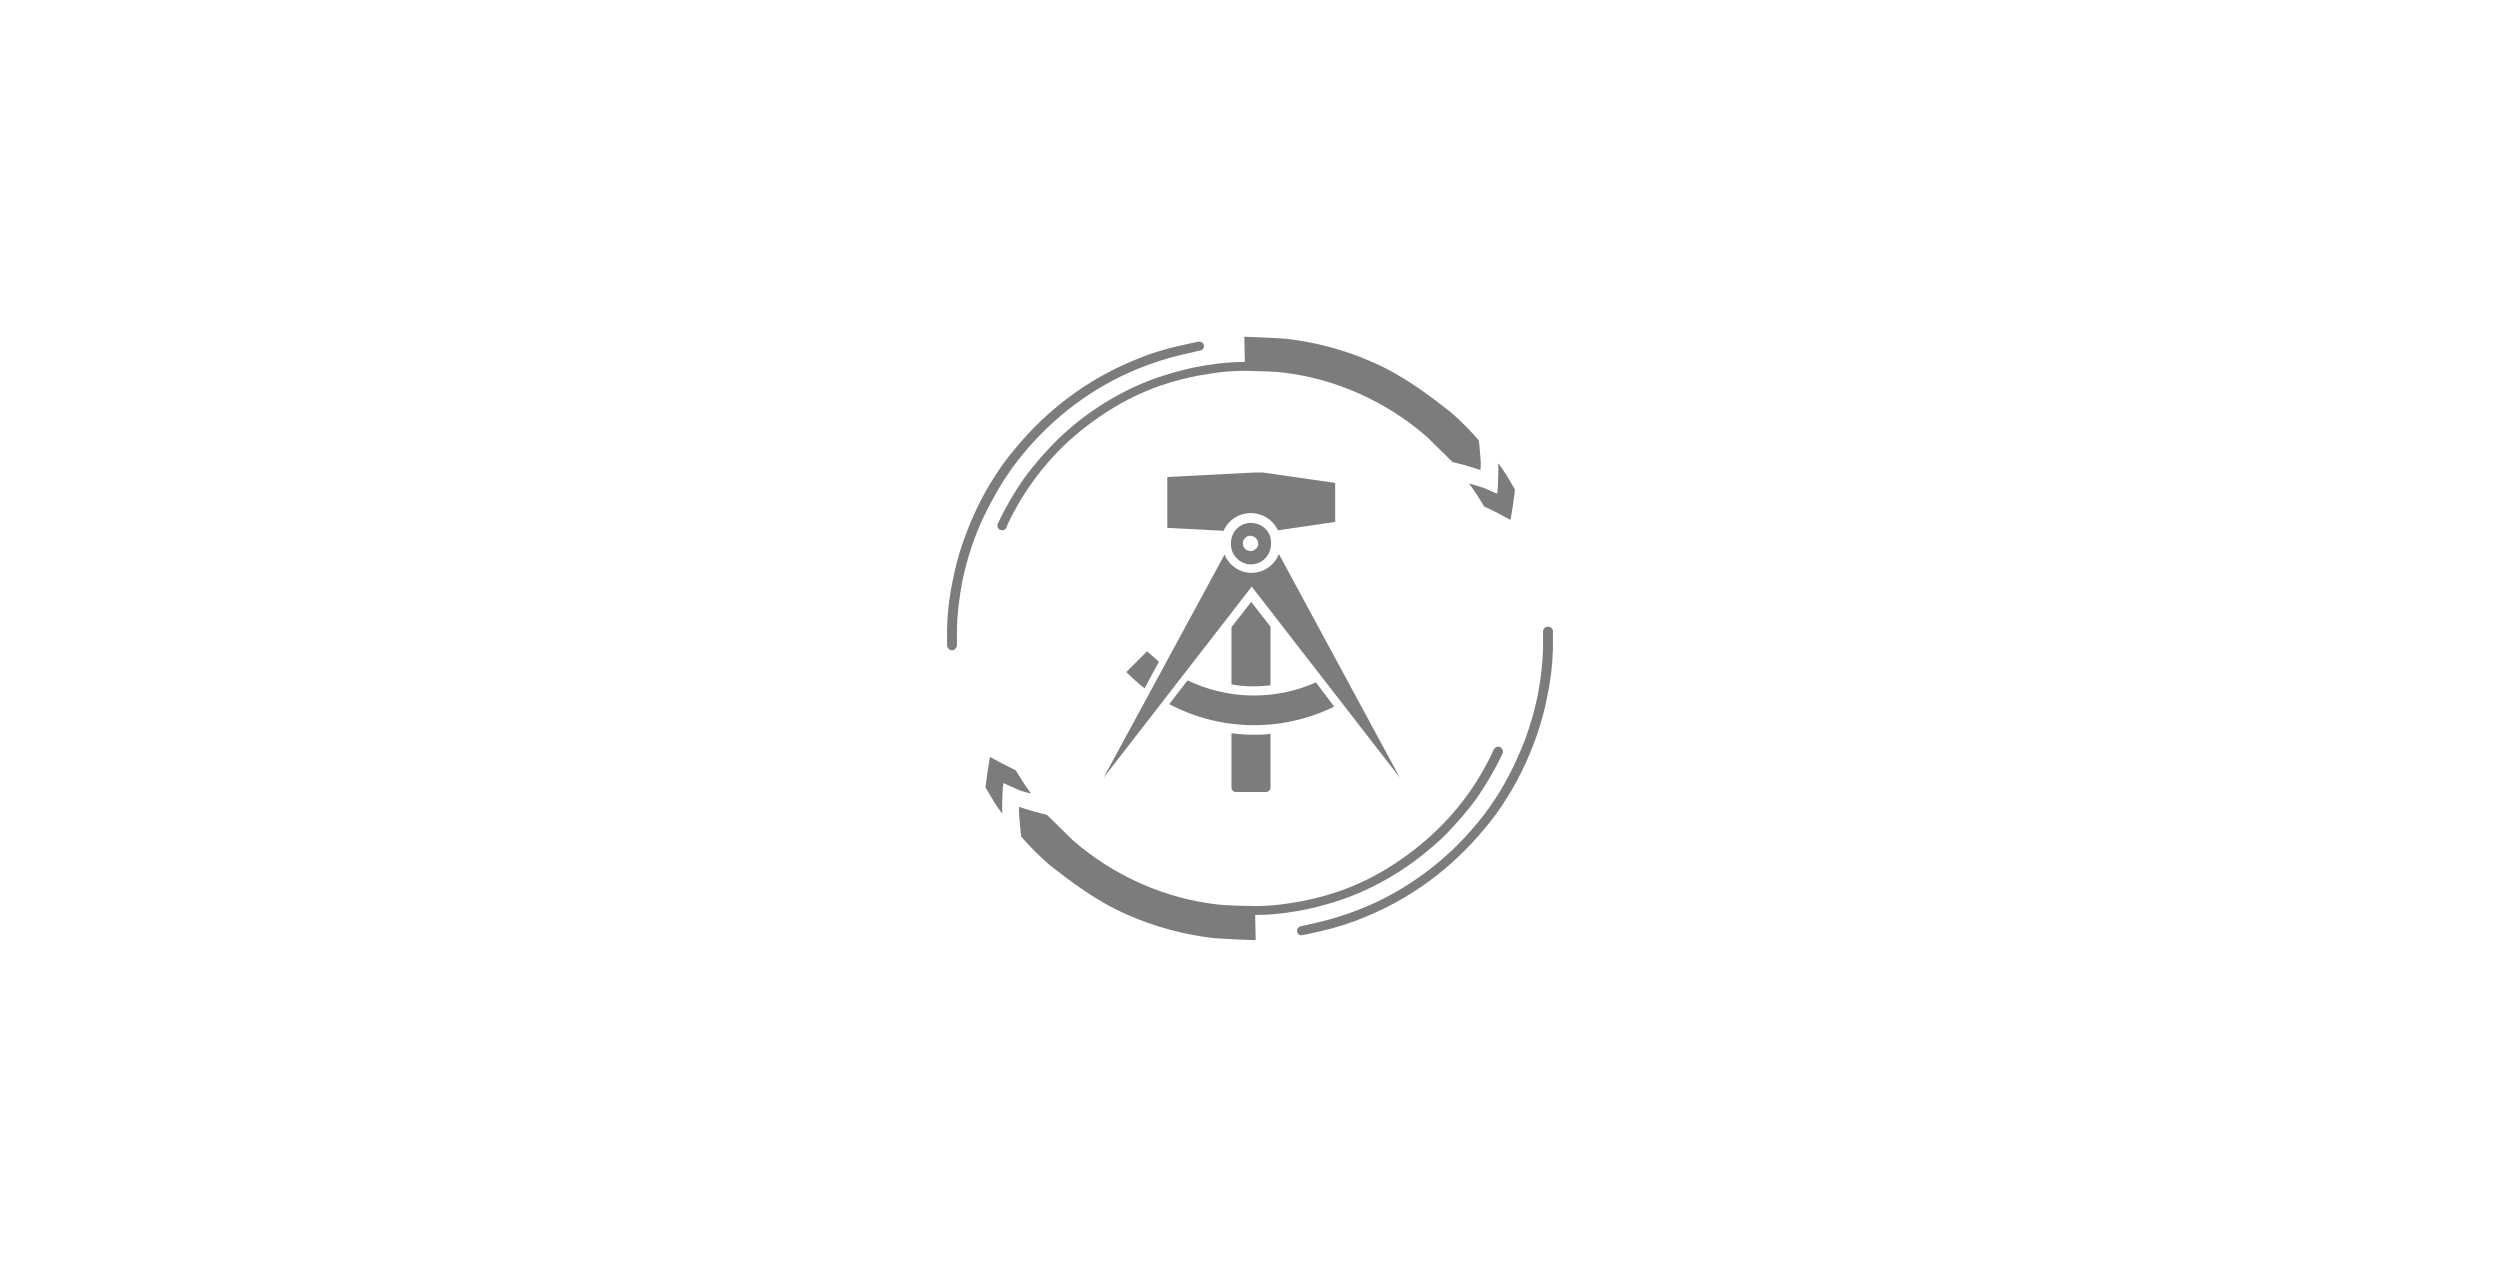 <?xml version="1.0" encoding="utf-8"?>
<!-- Generator: Adobe Illustrator 21.0.2, SVG Export Plug-In . SVG Version: 6.00 Build 0)  -->
<!DOCTYPE svg PUBLIC "-//W3C//DTD SVG 1.1//EN" "http://www.w3.org/Graphics/SVG/1.1/DTD/svg11.dtd">
<svg version="1.1" id="Ebene_1" xmlns="http://www.w3.org/2000/svg" xmlns:xlink="http://www.w3.org/1999/xlink" x="0px" y="0px"
	 viewBox="0 0 506.3 258.6" style="enable-background:new 0 0 506.3 258.6;" xml:space="preserve">
<style type="text/css">
	.st0{display:none;}
	.st1{display:inline;fill:#DDDBDB;}
	.st2{display:inline;fill:none;stroke:#525252;stroke-width:0.859;stroke-miterlimit:10;}
	.st3{display:inline;}
	.st4{fill:#9E9989;}
	.st5{fill:#E4DFCD;}
	.st6{fill:#7C7C7C;}
</style>
<g id="grey" class="st0">
	<rect x="1.9" y="-1.8" class="st1" width="505.5" height="261.7"/>
	<circle class="st2" cx="253.1" cy="138.4" r="63.5"/>
	<g class="st3">
		<path class="st4" d="M211,91.3V62.2c0-5.8,5-9.1,8.8-9.1c6,0,9.5,4.6,9.5,9.1v17.7c7.4-3,15.4-4.6,23.9-4.6
			c8.3,0,16.3,1.6,23.6,4.5V62.2c0-5.8,5-9.1,8.8-9.1c6,0,9.5,4.6,9.5,9.1V91c13.3,11.7,21.7,28.8,21.7,47.9
			c0,35.1-28.5,63.6-63.6,63.6s-63.6-28.5-63.6-63.6C189.6,119.9,197.8,102.9,211,91.3z"/>
		<path class="st5" d="M253.2,196.3c-31.7,0-57.4-25.7-57.4-57.4c0-7.9,1.6-15.4,4.5-22.2c7.4-5.6,16.7-9,26.7-9
			c9.7,0,18.7,3.2,26,8.4c7.3-5.3,16.3-8.4,26-8.4c10.2,0,19.7,3.5,27.2,9.3c2.8,6.7,4.3,14.1,4.3,21.9
			C310.5,170.6,284.8,196.3,253.2,196.3z"/>
		<path class="st4" d="M290.7,162.7c0,2.2-1.9,4-4.2,4c-0.5,0-1-0.1-1.5-0.3c-3.3,6-12.4,18.6-32.5,18.6
			c-20.5,0-30.1-14.7-32.2-18.4l-0.9,0.1c-2.3,0-4.1-1.8-4.1-4s1.9-4,4.1-4c2.3,0,4.1,1.8,4.1,4c0,1-0.4,2-1.1,2.7
			c4,4.4,13.6,12.7,30.1,12.7c15.8,0,25.7-8.6,30.2-13.7c-0.2-0.5-0.4-1.1-0.4-1.7c0-2.2,1.9-4,4.1-4
			C288.8,158.6,290.7,160.4,290.7,162.7z"/>
		<circle class="st4" cx="241.2" cy="135.1" r="6.1"/>
		<path class="st4" d="M270.3,135.1c0,3.3-2.7,6.1-6.1,6.1c-3.3,0-6.1-2.7-6.1-6.1c0-3.4,2.7-6.1,6.1-6.1
			C267.6,129,270.3,131.7,270.3,135.1z"/>
	</g>
</g>
<g>
	<g id="Illustrationen_9_">
		<path class="st6" d="M313.5,126.9L313.5,126.9c0.5,0,1,0.4,1,0.9l0,0v3.7c-0.1,3.3-0.5,6.6-1.2,9.8c-0.9,4.6-2.4,9-4.3,13.2
			c-1.1,2.4-2.3,4.7-3.7,6.9c-1.4,2.3-3,4.5-4.8,6.6c-6.4,7.7-14.5,13.8-23.8,17.6c-3,1.3-6.2,2.3-9.3,3l-2.7,0.6l-1,0.2
			c-0.5,0.1-1-0.3-1-0.8c-0.1-0.5,0.3-0.9,0.7-1l0.9-0.2l2.6-0.6c3.1-0.7,6.1-1.7,9.1-2.9c9-3.7,16.9-9.6,23.1-17.1
			c1.7-2,3.2-4.2,4.6-6.4c1.3-2.2,2.5-4.4,3.5-6.7c1.9-4.1,3.3-8.4,4.2-12.8c0.6-3.1,1-6.3,1.1-9.4v-3.6
			C312.5,127.4,312.8,127,313.5,126.9L313.5,126.9z"/>
		<path class="st6" d="M206.5,166.2c0.1,1.5,0.3,3.2,0.3,3.2c1.8,2.1,3.8,4.1,5.9,5.9c4,3.1,9.3,7.2,15.5,9.9
			c5.6,2.5,11.6,4.1,17.7,4.8c2.5,0.2,8.4,0.4,8.4,0.4l-0.1-5.1c2.4,0,4.9-0.2,7.3-0.6c3.5-0.5,6.9-1.4,10.2-2.5
			c3.8-1.3,7.5-3.1,10.9-5.2c3.4-2.1,6.6-4.6,9.6-7.4c2.5-2.5,4.8-5.1,6.9-8c1.4-2,2.7-4.2,3.9-6.4c0.4-0.7,1.3-2.6,1.3-2.6
			c0.2-0.5,0-1-0.5-1.3c-0.5-0.2-1,0-1.3,0.5l0,0c0,0-0.8,1.8-1.2,2.5c-2.7,5.2-6.2,9.9-10.4,13.9c-2.8,2.7-5.9,5.1-9.2,7.2
			c-3.3,2.1-6.8,3.8-10.5,5.1c-3.2,1.1-6.5,1.9-9.9,2.4c-2.4,0.4-4.8,0.6-7.2,0.6c0,0-5.7-0.1-7.3-0.3c-10.9-1.2-21.2-5.8-29.5-13
			c-0.8-0.8-5.3-5.2-5.3-5.2s-1.4-0.3-2.8-0.7s-2.8-0.9-2.8-0.9S206.3,164.7,206.5,166.2z"/>
		<path class="st6" d="M208.8,160.7l-0.5-0.7c-0.3-0.4-0.7-1-1.1-1.6l-1.5-2.4l-0.8-0.4l-1.8-0.9c-1.3-0.7-2.6-1.4-2.6-1.4
			s-0.3,1.5-0.5,3c-0.1,0.8-0.2,1.6-0.3,2.2c-0.1,0.6-0.1,1-0.1,1l1.6,2.7c0.4,0.7,0.9,1.3,1.2,1.8l0.6,0.8c0,0-0.1-1.6,0-3.1
			c0-1.5,0.2-3.1,0.2-3.1s1.4,0.6,2.7,1.2C207.2,160.4,208.8,160.7,208.8,160.7z"/>
		<path class="st6" d="M192.8,131.7L192.8,131.7c-0.5,0-0.9-0.4-1-0.9v-3.7c0.1-3.3,0.5-6.6,1.2-9.8c0.9-4.6,2.4-9,4.3-13.2
			c1.1-2.4,2.3-4.7,3.7-6.9c1.4-2.3,3-4.5,4.8-6.6c6.4-7.7,14.5-13.8,23.8-17.6c3-1.3,6.2-2.3,9.4-3l2.7-0.6l1-0.2
			c0.5-0.1,1,0.2,1.1,0.7s-0.2,1-0.7,1.1H243l-0.9,0.2l-2.6,0.6c-3.1,0.7-6.1,1.7-9.1,2.9c-9,3.7-16.9,9.6-23.1,17.1
			c-1.7,2-3.2,4.2-4.6,6.4c-1.3,2.2-2.5,4.4-3.6,6.7c-1.9,4.1-3.3,8.4-4.2,12.8c-0.6,3.1-1,6.3-1.1,9.4v3.6
			C193.7,131.3,193.3,131.7,192.8,131.7L192.8,131.7z"/>
		<path class="st6" d="M299.8,92.4c-0.1-1.5-0.3-3.2-0.3-3.2c-1.8-2.1-3.8-4.1-5.9-5.9c-4-3.1-9.3-7.2-15.5-9.9
			c-5.6-2.5-11.6-4.1-17.7-4.8c-2.5-0.2-8.4-0.4-8.4-0.4l0.1,5.1c-2.4,0-4.9,0.2-7.3,0.6c-3.5,0.5-6.9,1.4-10.2,2.5
			c-3.8,1.3-7.5,3.1-10.9,5.2s-6.6,4.6-9.5,7.4c-2.5,2.5-4.8,5.1-6.9,8c-1.4,2-2.7,4.2-3.9,6.4c-0.4,0.7-1.3,2.6-1.3,2.6
			c-0.2,0.5-0.1,1,0.4,1.3c0.5,0.2,1,0.1,1.3-0.4c0,0,0,0,0-0.1c0,0,0.8-1.8,1.2-2.5c2.7-5.2,6.2-9.9,10.3-13.9
			c2.8-2.7,5.9-5.1,9.2-7.2c3.3-2.1,6.8-3.8,10.5-5.1c3.2-1.1,6.5-1.9,9.9-2.4c2.4-0.4,4.8-0.6,7.2-0.6c0,0,5.7,0.1,7.3,0.3
			c10.9,1.2,21.2,5.8,29.5,13c0.8,0.8,5.3,5.2,5.3,5.2s1.4,0.3,2.8,0.7c1.4,0.4,2.8,0.9,2.8,0.9S300,94,299.8,92.4z"/>
		<path class="st6" d="M297.5,97.9l0.5,0.7c0.3,0.4,0.7,1,1.1,1.6l1.5,2.4l0.9,0.4l1.8,0.9c1.3,0.7,2.6,1.4,2.6,1.4s0.3-1.5,0.5-3
			c0.1-0.8,0.2-1.6,0.3-2.2c0.1-0.6,0.1-1,0.1-1l-1.6-2.7c-0.4-0.7-0.9-1.3-1.2-1.8l-0.6-0.8c0,0,0.1,1.6,0,3.1
			c0,1.5-0.2,3.1-0.2,3.1s-1.4-0.6-2.7-1.2C298.8,98.3,297.5,97.9,297.5,97.9z"/>
	</g>
	<g>
		<path class="st6" d="M254,148.8c-1.5,0-3-0.1-4.6-0.3v11c0,0.5,0.4,0.9,0.9,0.9h6.1c0.5,0,0.9-0.4,0.9-0.9v-10.9
			C256.2,148.8,255.1,148.8,254,148.8z"/>
		<path class="st6" d="M266.5,138.2c-8.3,3.7-17.8,3.5-26-0.4l-3.7,4.8c10.4,5.5,22.8,5.7,33.4,0.5L266.5,138.2z"/>
		<path class="st6" d="M234.7,134c-0.8-0.7-1.6-1.4-2.4-2.1l-4.2,4.2c1.2,1.2,2.4,2.3,3.7,3.3L234.7,134z"/>
		<path class="st6" d="M253.3,105.9c-2.2,0-4,1.8-4,4v0.2c-0.1,2.2,1.7,4.1,3.9,4.2c2.2,0.1,4.1-1.7,4.2-3.9c0-0.1,0-0.2,0-0.3v-0.2
			C257.5,107.7,255.6,105.9,253.3,105.9z M254.4,111.1c-0.3,0.3-0.7,0.5-1.1,0.5l0,0c-0.9,0-1.6-0.7-1.6-1.5c0-0.9,0.7-1.6,1.5-1.6
			c0.8,0,1.6,0.7,1.6,1.5C254.9,110.4,254.7,110.8,254.4,111.1z"/>
		<path class="st6" d="M254,139c1.1,0,2.2-0.1,3.3-0.2v-11.9l-3.9-5l-4,5.1v11.6C250.9,138.9,252.5,139,254,139z"/>
		<path class="st6" d="M255.8,95.7h-1.9l-17.5,0.9v10.3l11.4,0.6c1.3-3,4.8-4.4,7.9-3.1c1.4,0.6,2.5,1.7,3.1,3l11.6-1.7v-7.9
			L255.8,95.7z"/>
		<path class="st6" d="M259,112.2c-1.2,3.1-4.7,4.6-7.7,3.4c-1.5-0.6-2.7-1.8-3.3-3.3l-24.5,45.2l30-38.7l30,38.7L259,112.2z"/>
	</g>
</g>
</svg>
